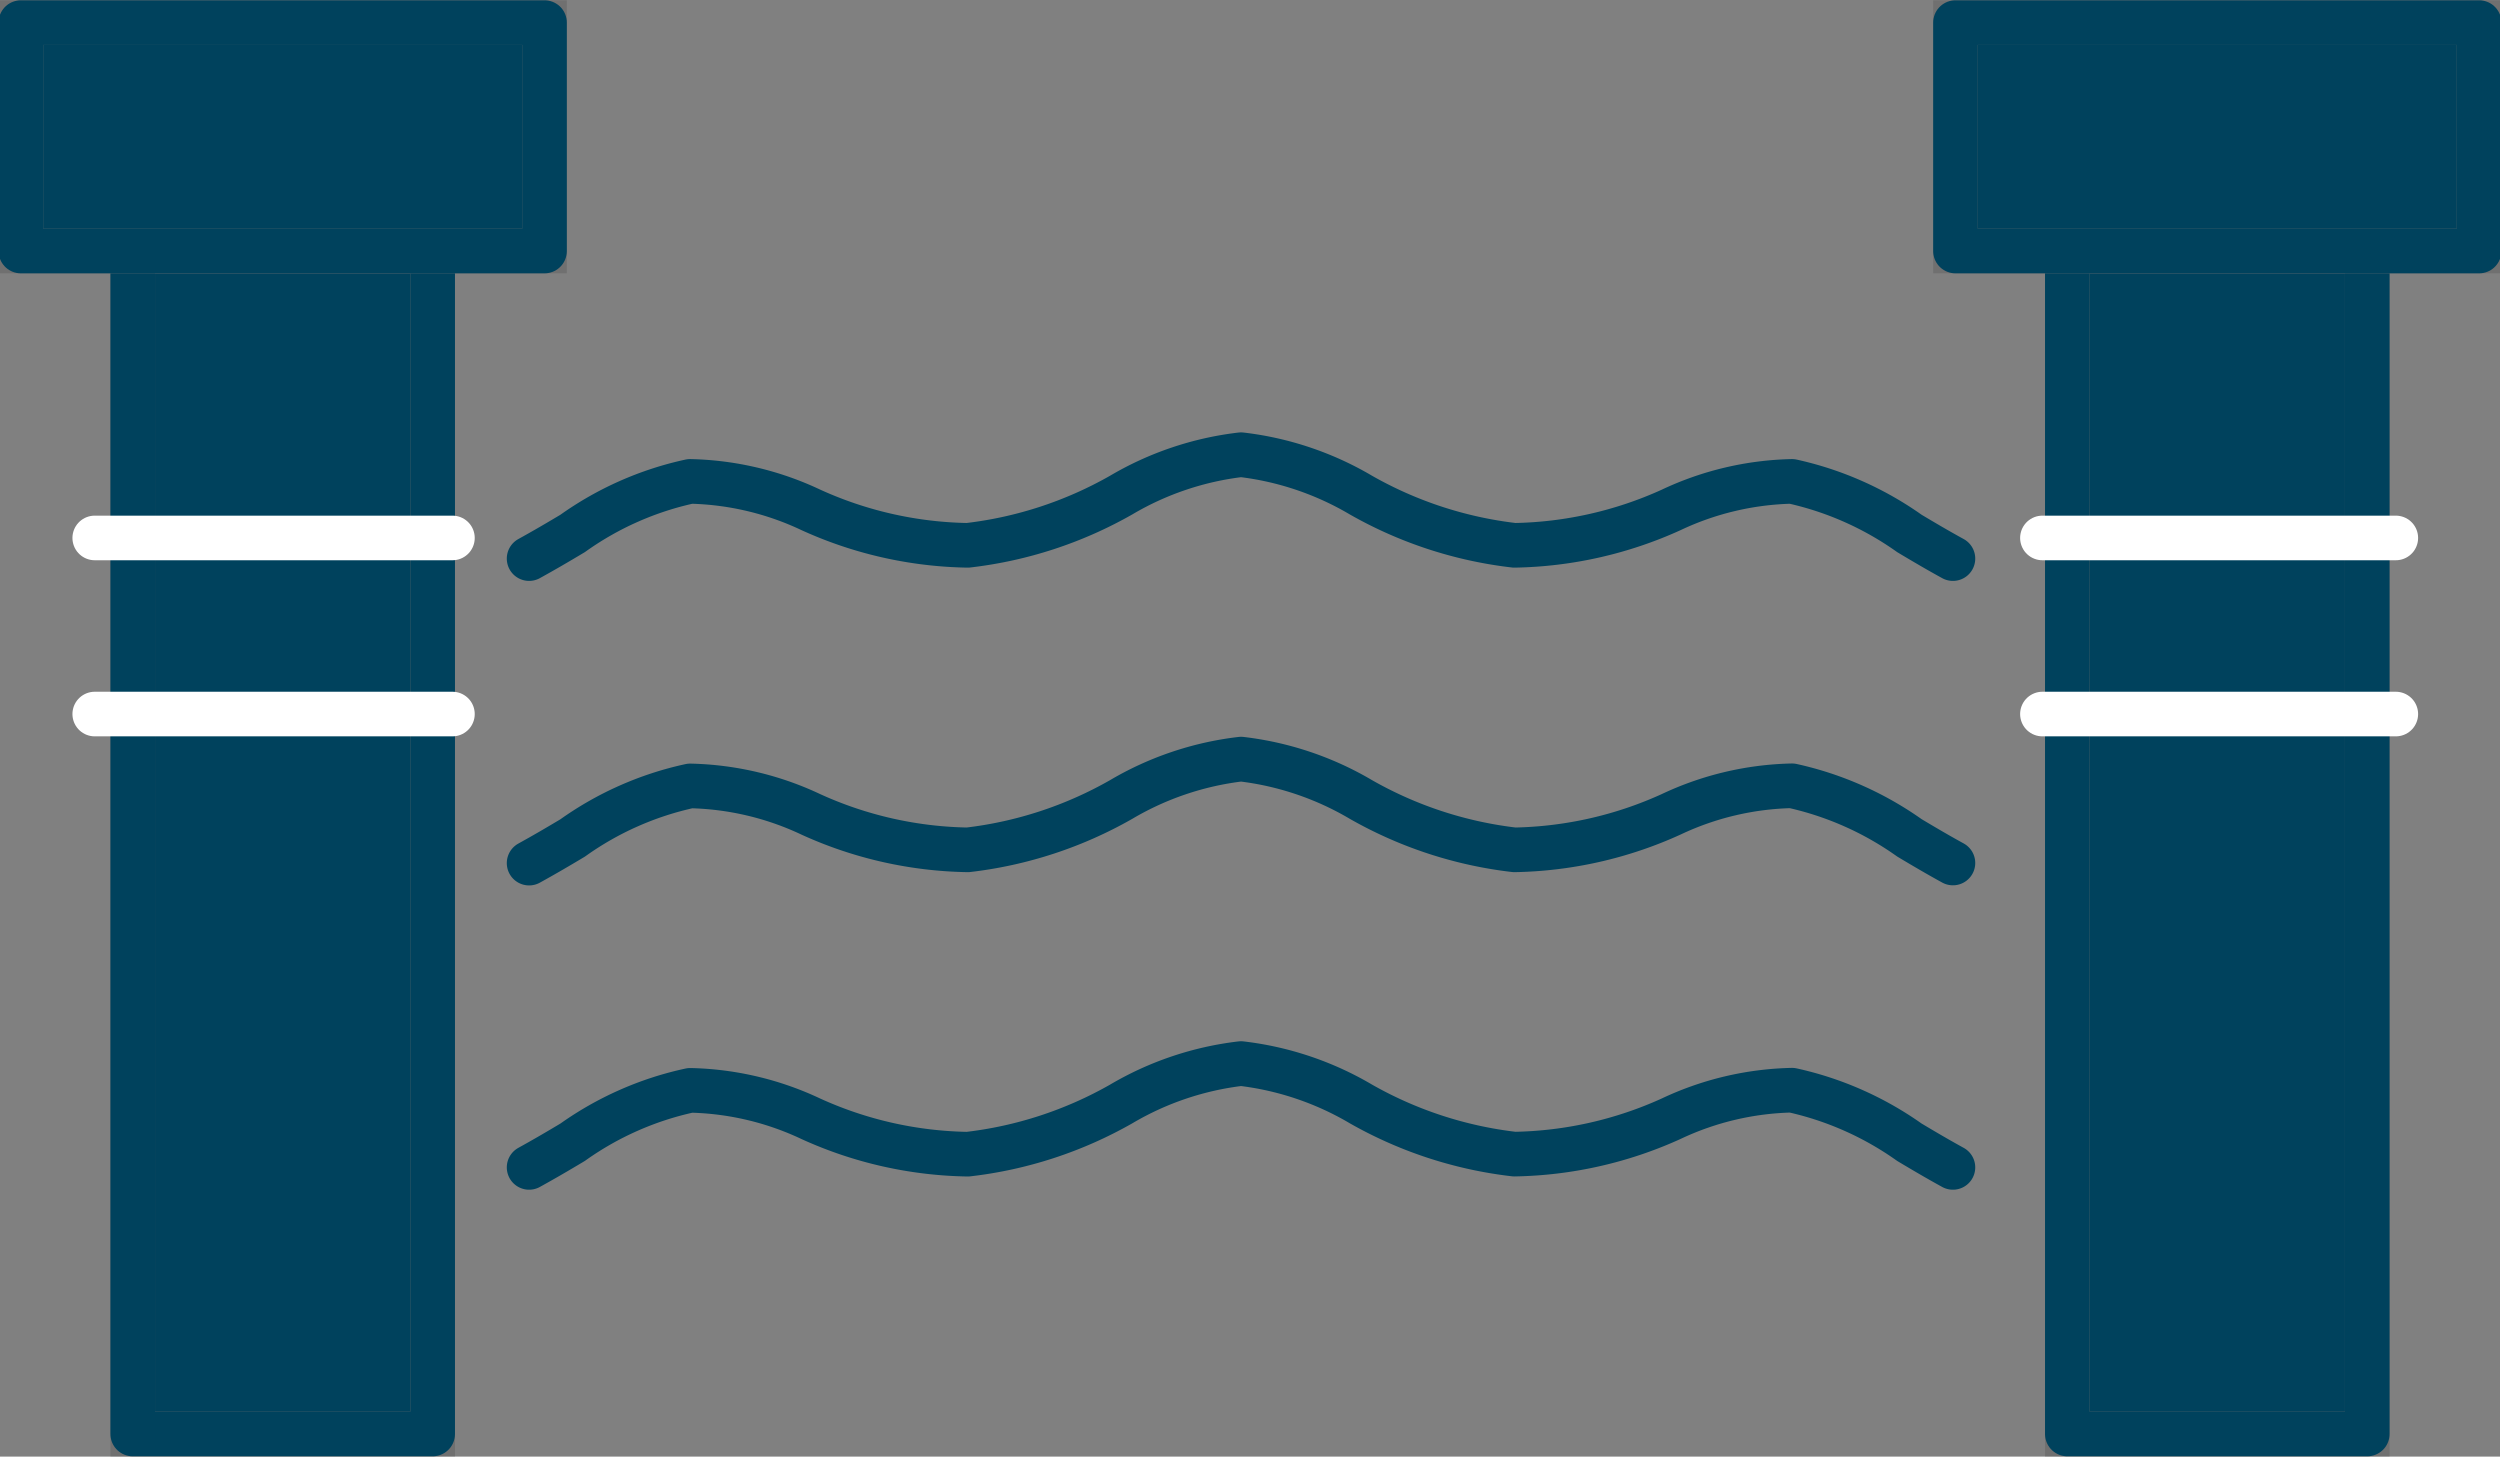 <?xml version="1.0" encoding="UTF-8"?> <svg xmlns="http://www.w3.org/2000/svg" xmlns:xlink="http://www.w3.org/1999/xlink" id="icon_barrage" width="84.042" height="48.966" viewBox="0 0 84.042 48.966"><rect x="0" y="0" width="84.042" height="48.966" fill="#808080" stroke="none"/><defs><clipPath id="clip-path"><rect id="Rectangle_611" data-name="Rectangle 611" width="84.042" height="48.966" fill="none" stroke="#707070" stroke-width="1.5"></rect></clipPath></defs><g id="Groupe_3008" data-name="Groupe 3008" clip-path="url(#clip-path)"><path id="Tracé_22614" data-name="Tracé 22614" d="M85.9,33.652c-.5-.274-.982-.558-1.464-.846a10.864,10.864,0,0,0-3.947-1.749,10,10,0,0,0-4.059.958,13.271,13.271,0,0,1-5.271,1.191A13.584,13.584,0,0,1,66,31.518a10.281,10.281,0,0,0-4.031-1.358,10.281,10.281,0,0,0-4.031,1.358,13.558,13.558,0,0,1-5.159,1.688,13.217,13.217,0,0,1-5.271-1.191,10,10,0,0,0-4.059-.958A10.712,10.712,0,0,0,39.5,32.806c-.482.289-.968.573-1.464.846" transform="translate(-20.249 -14.874)" fill="none" stroke="#00425d" stroke-linecap="round" stroke-linejoin="round" stroke-width="1.5"></path><path id="Tracé_22615" data-name="Tracé 22615" d="M85.9,53.842c-.5-.274-.982-.558-1.464-.846a10.864,10.864,0,0,0-3.947-1.749,10,10,0,0,0-4.059.958A13.271,13.271,0,0,1,71.161,53.4,13.584,13.584,0,0,1,66,51.708a10.281,10.281,0,0,0-4.031-1.358,10.281,10.281,0,0,0-4.031,1.358A13.558,13.558,0,0,1,52.781,53.4a13.217,13.217,0,0,1-5.271-1.191,10,10,0,0,0-4.059-.958A10.712,10.712,0,0,0,39.5,53c-.482.289-.968.573-1.464.846" transform="translate(-20.249 -24.831)" fill="none" stroke="#00425d" stroke-linecap="round" stroke-linejoin="round" stroke-width="1.5"></path><path id="Tracé_22616" data-name="Tracé 22616" d="M85.9,74.032c-.5-.274-.982-.558-1.464-.846a10.864,10.864,0,0,0-3.947-1.749,10,10,0,0,0-4.059.958,13.271,13.271,0,0,1-5.271,1.191A13.584,13.584,0,0,1,66,71.9a10.281,10.281,0,0,0-4.031-1.358A10.281,10.281,0,0,0,57.94,71.9a13.558,13.558,0,0,1-5.159,1.688A13.217,13.217,0,0,1,47.511,72.4a10,10,0,0,0-4.059-.958A10.712,10.712,0,0,0,39.5,73.186c-.482.289-.968.573-1.464.846" transform="translate(-20.249 -34.788)" fill="none" stroke="#00425d" stroke-linecap="round" stroke-linejoin="round" stroke-width="1.5"></path><rect id="Rectangle_603" data-name="Rectangle 603" width="10.083" height="39.767" transform="translate(4.462 8.439)" fill="#00425d" stroke="#707070" stroke-width="1.5"></rect><rect id="Rectangle_604" data-name="Rectangle 604" width="10.083" height="39.767" transform="translate(4.462 8.439)" fill="none" stroke="#00425d" stroke-linecap="round" stroke-linejoin="round" stroke-width="1.5"></rect><rect id="Rectangle_605" data-name="Rectangle 605" width="17.603" height="7.679" transform="translate(0.702 0.76)" fill="#00425d" stroke="#707070" stroke-width="1.5"></rect><rect id="Rectangle_606" data-name="Rectangle 606" width="17.603" height="7.679" transform="translate(0.702 0.76)" fill="none" stroke="#00425d" stroke-linecap="round" stroke-linejoin="round" stroke-width="1.5"></rect><line id="Ligne_333" data-name="Ligne 333" x2="12.024" transform="translate(3.185 18.084)" fill="none" stroke="#fff" stroke-linecap="round" stroke-linejoin="round" stroke-width="1.5"></line><line id="Ligne_334" data-name="Ligne 334" x2="12.024" transform="translate(3.185 24.004)" fill="none" stroke="#fff" stroke-linecap="round" stroke-linejoin="round" stroke-width="1.5"></line><rect id="Rectangle_607" data-name="Rectangle 607" width="10.083" height="39.767" transform="translate(69.497 8.439)" fill="#00425d" stroke="#707070" stroke-width="1.5"></rect><rect id="Rectangle_608" data-name="Rectangle 608" width="10.083" height="39.767" transform="translate(69.497 8.439)" fill="none" stroke="#00425d" stroke-linecap="round" stroke-linejoin="round" stroke-width="1.5"></rect><rect id="Rectangle_609" data-name="Rectangle 609" width="17.603" height="7.679" transform="translate(65.737 0.76)" fill="#00425d" stroke="#707070" stroke-width="1.5"></rect><rect id="Rectangle_610" data-name="Rectangle 610" width="17.603" height="7.679" transform="translate(65.737 0.76)" fill="none" stroke="#00425d" stroke-linecap="round" stroke-linejoin="round" stroke-width="1.5"></rect><line id="Ligne_335" data-name="Ligne 335" x2="11.879" transform="translate(68.66 18.084)" fill="none" stroke="#fff" stroke-linecap="round" stroke-linejoin="round" stroke-width="1.5"></line><line id="Ligne_336" data-name="Ligne 336" x2="11.879" transform="translate(68.66 24.004)" fill="none" stroke="#fff" stroke-linecap="round" stroke-linejoin="round" stroke-width="1.5"></line></g></svg> 
